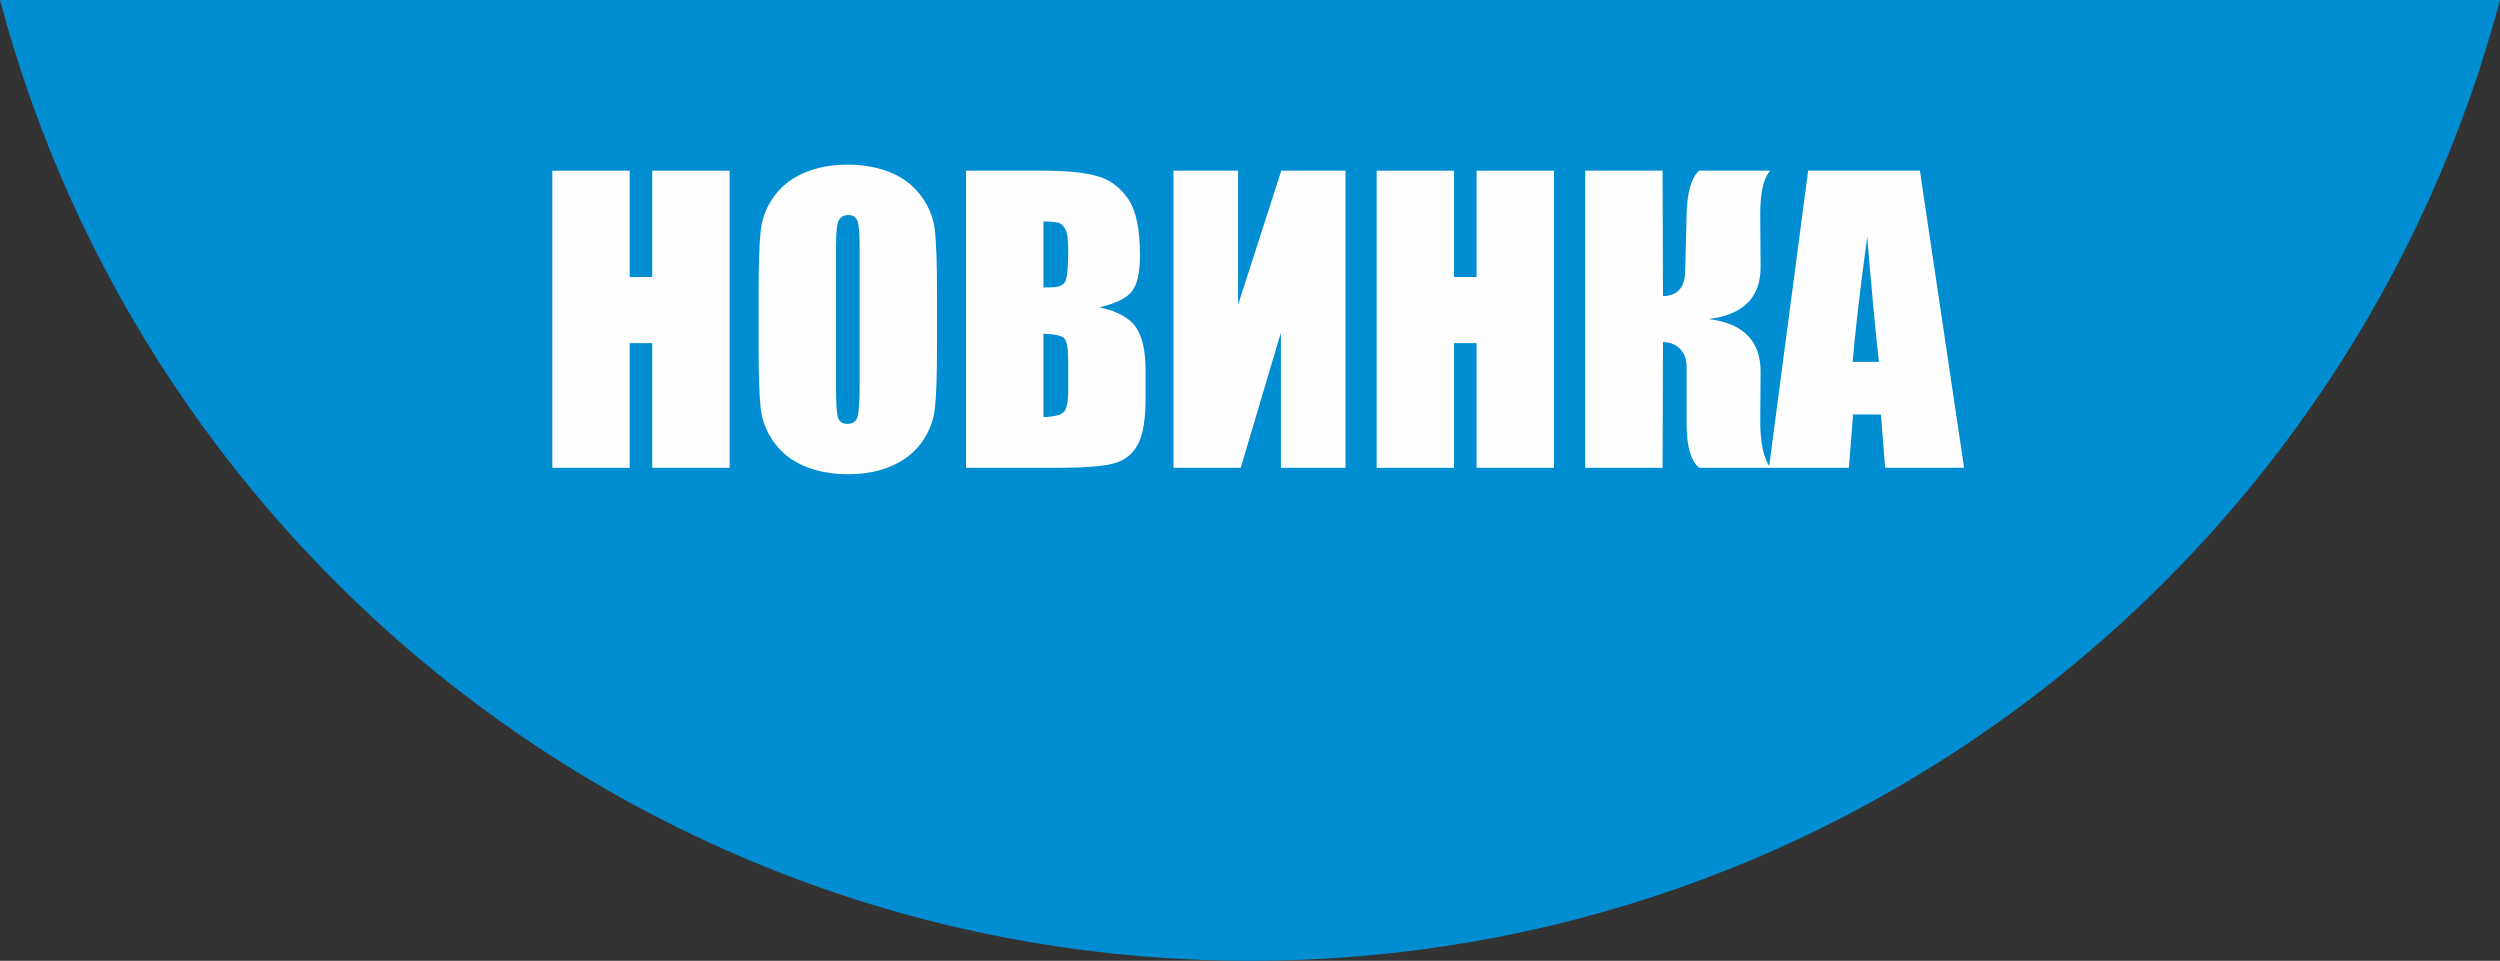 <?xml version="1.0" encoding="UTF-8"?>
<!DOCTYPE svg PUBLIC "-//W3C//DTD SVG 1.1//EN" "http://www.w3.org/Graphics/SVG/1.1/DTD/svg11.dtd">
<!-- Creator: CorelDRAW 2017 -->
<svg xmlns="http://www.w3.org/2000/svg" xml:space="preserve" width="82.178mm" height="31.582mm" version="1.1" style="shape-rendering:geometricPrecision; text-rendering:geometricPrecision; image-rendering:optimizeQuality; fill-rule:evenodd; clip-rule:evenodd"
viewBox="0 0 2400.94 922.71"
 xmlns:xlink="http://www.w3.org/1999/xlink">
 <rect x="0" y="0" width="2400.94" height="922.71" fill="#333333" stroke="none"/>
 <defs>
  <style type="text/css">
   <![CDATA[
    .fil0 {fill:#008DD2}
    .fil1 {fill:#FEFEFE;fill-rule:nonzero}
   ]]>
  </style>
 </defs>
 <g id="Слой_x0020_1">
  <path class="fil0" d="M2400.94 0c-140.91,531.2 -624.94,922.71 -1200.47,922.71 -575.54,0 -1059.56,-391.51 -1200.47,-922.71l2400.94 0z"/>
  <polygon class="fil1" points="700.7,163.93 700.7,449.28 626.39,449.28 626.39,329.51 604.74,329.51 604.74,449.28 530.43,449.28 530.43,163.93 604.74,163.93 604.74,266.02 626.39,266.02 626.39,163.93 "/>
  <path id="1" class="fil1" d="M899.89 331.19c0,28.68 -0.66,48.94 -2.05,60.85 -1.32,11.96 -5.53,22.85 -12.62,32.71 -7.1,9.86 -16.71,17.44 -28.8,22.73 -12.08,5.29 -26.15,7.94 -42.21,7.94 -15.27,0 -28.92,-2.52 -41.06,-7.51 -12.15,-4.99 -21.94,-12.45 -29.28,-22.43 -7.39,-9.98 -11.78,-20.86 -13.23,-32.59 -1.38,-11.78 -2.1,-32.35 -2.1,-61.69l0 -48.82c0,-28.68 0.66,-48.94 2.04,-60.85 1.32,-11.96 5.53,-22.85 12.63,-32.71 7.09,-9.86 16.71,-17.44 28.8,-22.73 12.08,-5.29 26.15,-7.94 42.21,-7.94 15.27,0 28.92,2.52 41.06,7.51 12.15,4.99 21.95,12.45 29.28,22.43 7.39,9.98 11.79,20.86 13.23,32.59 1.38,11.78 2.11,32.35 2.11,61.69l0 48.82zm-74.31 -93.73c0,-13.23 -0.72,-21.7 -2.16,-25.43 -1.44,-3.67 -4.39,-5.53 -8.84,-5.53 -3.79,0 -6.68,1.5 -8.72,4.51 -1.98,2.94 -3.01,11.78 -3.01,26.45l0 133.17c0,16.53 0.66,26.76 1.98,30.6 1.32,3.91 4.39,5.83 9.2,5.83 4.93,0 8.12,-2.23 9.5,-6.67 1.38,-4.45 2.04,-15.09 2.04,-31.87l0 -131.07z"/>
  <path id="2" class="fil1" d="M927.78 163.93l73.83 0c23.33,0 41,1.8 53.03,5.47 12.03,3.61 21.7,11 29.1,22.07 7.4,11.12 11.06,28.98 11.06,53.63 0,16.65 -2.59,28.26 -7.82,34.81 -5.23,6.61 -15.57,11.6 -30.96,15.15 17.19,3.91 28.86,10.34 34.99,19.3 6.13,9.02 9.2,22.79 9.2,41.43l0 26.46c0,19.3 -2.22,33.55 -6.61,42.87 -4.39,9.26 -11.36,15.63 -20.98,19.06 -9.62,3.43 -29.34,5.11 -59.16,5.11l-85.68 0 0 -285.34zm74.31 48.7l0 63.49c3.13,-0.12 5.53,-0.18 7.27,-0.18 7.09,0 11.66,-1.81 13.59,-5.35 1.98,-3.61 2.95,-13.89 2.95,-30.78 0,-8.96 -0.78,-15.21 -2.4,-18.82 -1.62,-3.55 -3.73,-5.83 -6.31,-6.8 -2.59,-0.9 -7.64,-1.44 -15.09,-1.56zm0 107.86l0 80.08c10.22,-0.36 16.77,-1.98 19.6,-4.93 2.83,-2.95 4.21,-10.22 4.21,-21.77l0 -26.69c0,-12.26 -1.26,-19.66 -3.79,-22.3 -2.52,-2.59 -9.2,-4.03 -20.02,-4.39z"/>
  <polygon id="3" class="fil1" points="1292.19,449.28 1230.14,449.28 1230.14,319.47 1191.55,449.28 1126.97,449.28 1126.97,163.93 1189.02,163.93 1189.02,292.71 1230.51,163.93 1292.19,163.93 "/>
  <polygon id="4" class="fil1" points="1492.4,163.93 1492.4,449.28 1418.09,449.28 1418.09,329.51 1396.44,329.51 1396.44,449.28 1322.13,449.28 1322.13,163.93 1396.44,163.93 1396.44,266.02 1418.09,266.02 1418.09,163.93 "/>
  <path id="5" class="fil1" d="M1522.4 163.93l74.31 0 0.36 120.48c13.77,-0.36 20.86,-8.12 21.34,-23.27l1.38 -55.67c0.48,-20.5 4.45,-34.39 11.9,-41.55l68.54 0c-6.61,6.91 -9.86,21.28 -9.74,42.99l0.36 48.94c0.24,29.58 -16.41,46.48 -50.02,50.56 33.61,4.09 50.26,21.22 50.02,51.29l-0.36 45.39c-0.12,21.64 3.13,37.03 9.74,46.17l-68.54 0c-7.94,-7.16 -11.9,-21.04 -11.9,-41.6l0 -55.62c0,-7.09 -2.1,-12.74 -6.31,-17.01 -4.27,-4.27 -9.74,-6.49 -16.41,-6.61l-0.36 120.85 -74.31 0 0 -285.34z"/>
  <path id="6" class="fil1" d="M1843.82 163.93l42.45 285.34 -75.82 0 -4.03 -51.22 -26.75 0 -4.03 51.22 -76.78 0 37.64 -285.34 107.32 0zm-39.38 183.62c-3.55,-32.35 -7.27,-72.39 -11.24,-120.19 -7.34,54.83 -11.96,94.87 -13.95,120.19l25.19 0z"/>
 </g>
</svg>
